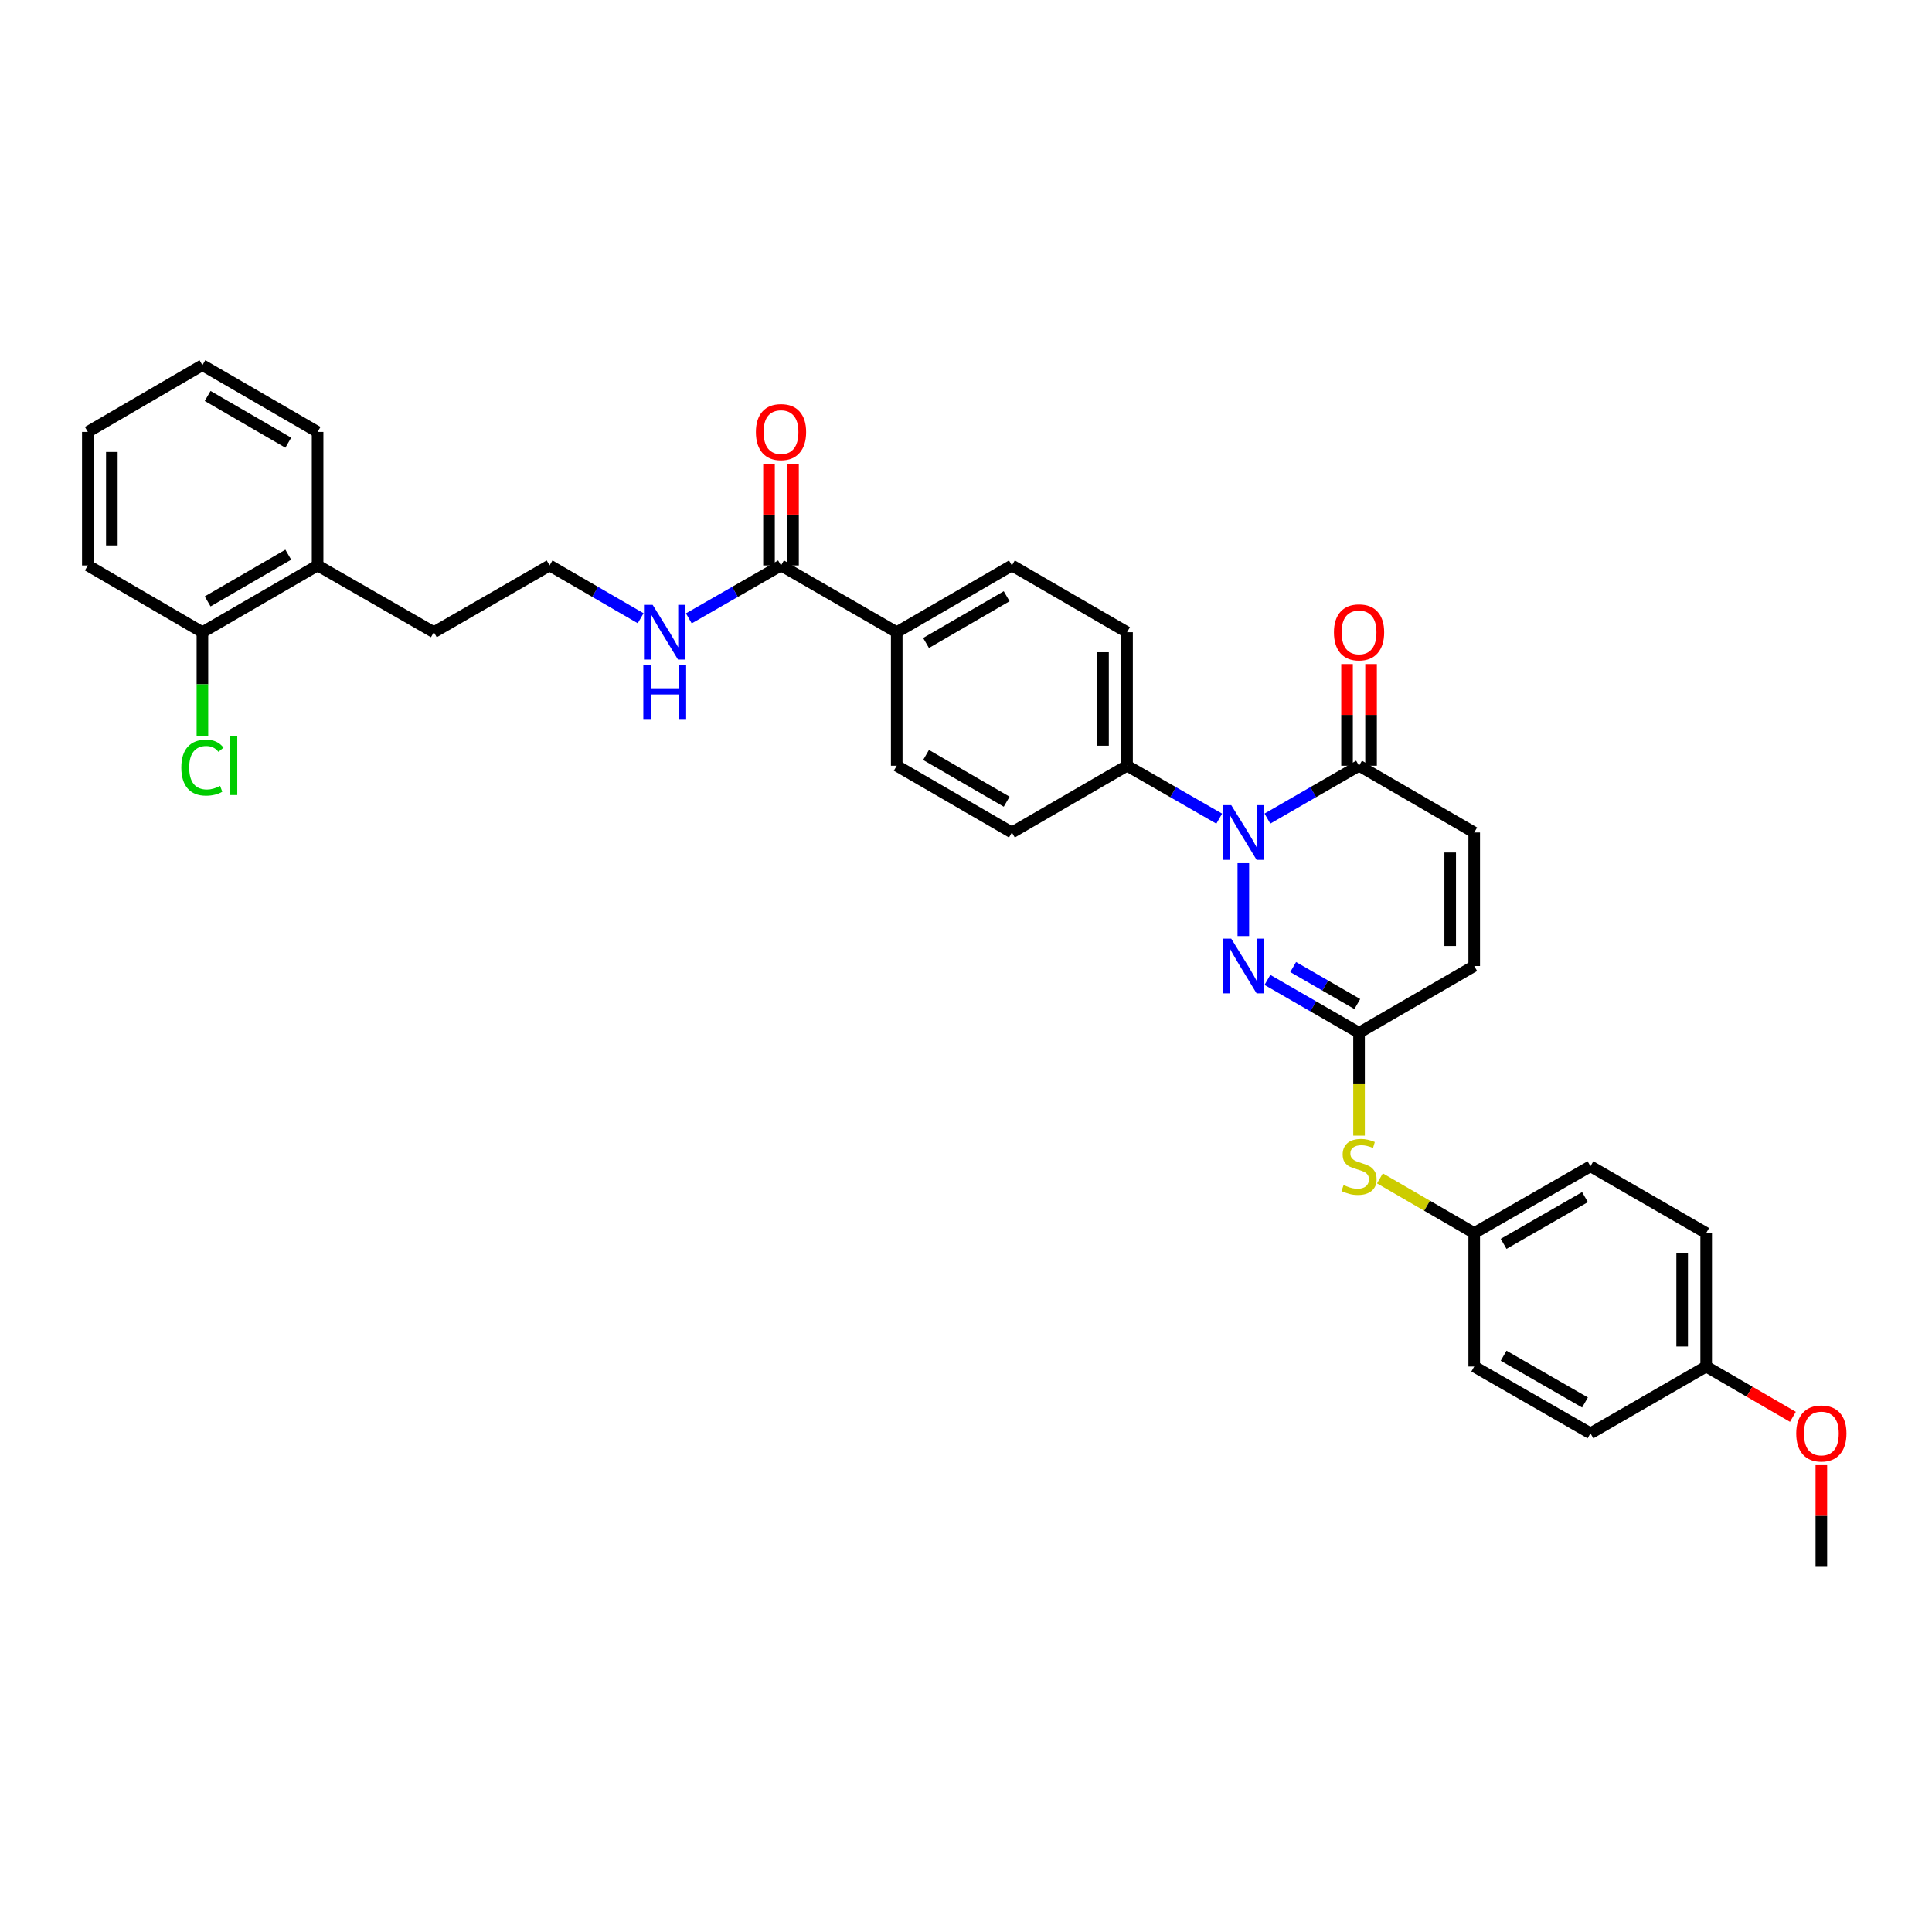 <?xml version='1.0' encoding='iso-8859-1'?>
<svg version='1.1' baseProfile='full'
              xmlns='http://www.w3.org/2000/svg'
                      xmlns:rdkit='http://www.rdkit.org/xml'
                      xmlns:xlink='http://www.w3.org/1999/xlink'
                  xml:space='preserve'
width='1000px' height='1000px' viewBox='0 0 1000 1000'>
<!-- END OF HEADER -->
<rect style='opacity:1.0;fill:#FFFFFF;stroke:none' width='1000' height='1000' x='0' y='0'> </rect>
<path class='bond-0' d='M 643.546,446.786 L 643.546,484.51' style='fill:none;fill-rule:evenodd;stroke:#0000FF;stroke-width:6px;stroke-linecap:butt;stroke-linejoin:miter;stroke-opacity:1' />
<path class='bond-1' d='M 656.014,423.704 L 679.727,410.021' style='fill:none;fill-rule:evenodd;stroke:#0000FF;stroke-width:6px;stroke-linecap:butt;stroke-linejoin:miter;stroke-opacity:1' />
<path class='bond-1' d='M 679.727,410.021 L 703.44,396.338' style='fill:none;fill-rule:evenodd;stroke:#000000;stroke-width:6px;stroke-linecap:butt;stroke-linejoin:miter;stroke-opacity:1' />
<path class='bond-6' d='M 631.07,423.736 L 607.212,410.037' style='fill:none;fill-rule:evenodd;stroke:#0000FF;stroke-width:6px;stroke-linecap:butt;stroke-linejoin:miter;stroke-opacity:1' />
<path class='bond-6' d='M 607.212,410.037 L 583.354,396.338' style='fill:none;fill-rule:evenodd;stroke:#000000;stroke-width:6px;stroke-linecap:butt;stroke-linejoin:miter;stroke-opacity:1' />
<path class='bond-2' d='M 656.014,507.195 L 679.727,520.878' style='fill:none;fill-rule:evenodd;stroke:#0000FF;stroke-width:6px;stroke-linecap:butt;stroke-linejoin:miter;stroke-opacity:1' />
<path class='bond-2' d='M 679.727,520.878 L 703.44,534.561' style='fill:none;fill-rule:evenodd;stroke:#000000;stroke-width:6px;stroke-linecap:butt;stroke-linejoin:miter;stroke-opacity:1' />
<path class='bond-2' d='M 669.342,500.532 L 685.941,510.11' style='fill:none;fill-rule:evenodd;stroke:#0000FF;stroke-width:6px;stroke-linecap:butt;stroke-linejoin:miter;stroke-opacity:1' />
<path class='bond-2' d='M 685.941,510.11 L 702.54,519.688' style='fill:none;fill-rule:evenodd;stroke:#000000;stroke-width:6px;stroke-linecap:butt;stroke-linejoin:miter;stroke-opacity:1' />
<path class='bond-3' d='M 703.44,396.338 L 763.052,430.899' style='fill:none;fill-rule:evenodd;stroke:#000000;stroke-width:6px;stroke-linecap:butt;stroke-linejoin:miter;stroke-opacity:1' />
<path class='bond-9' d='M 709.656,396.338 L 709.656,370.027' style='fill:none;fill-rule:evenodd;stroke:#000000;stroke-width:6px;stroke-linecap:butt;stroke-linejoin:miter;stroke-opacity:1' />
<path class='bond-9' d='M 709.656,370.027 L 709.656,343.717' style='fill:none;fill-rule:evenodd;stroke:#FF0000;stroke-width:6px;stroke-linecap:butt;stroke-linejoin:miter;stroke-opacity:1' />
<path class='bond-9' d='M 697.224,396.338 L 697.224,370.027' style='fill:none;fill-rule:evenodd;stroke:#000000;stroke-width:6px;stroke-linecap:butt;stroke-linejoin:miter;stroke-opacity:1' />
<path class='bond-9' d='M 697.224,370.027 L 697.224,343.717' style='fill:none;fill-rule:evenodd;stroke:#FF0000;stroke-width:6px;stroke-linecap:butt;stroke-linejoin:miter;stroke-opacity:1' />
<path class='bond-7' d='M 703.44,534.561 L 703.44,561.188' style='fill:none;fill-rule:evenodd;stroke:#000000;stroke-width:6px;stroke-linecap:butt;stroke-linejoin:miter;stroke-opacity:1' />
<path class='bond-7' d='M 703.44,561.188 L 703.44,587.815' style='fill:none;fill-rule:evenodd;stroke:#CCCC00;stroke-width:6px;stroke-linecap:butt;stroke-linejoin:miter;stroke-opacity:1' />
<path class='bond-34' d='M 703.44,534.561 L 763.052,500' style='fill:none;fill-rule:evenodd;stroke:#000000;stroke-width:6px;stroke-linecap:butt;stroke-linejoin:miter;stroke-opacity:1' />
<path class='bond-5' d='M 763.052,430.899 L 763.052,500' style='fill:none;fill-rule:evenodd;stroke:#000000;stroke-width:6px;stroke-linecap:butt;stroke-linejoin:miter;stroke-opacity:1' />
<path class='bond-5' d='M 750.62,441.264 L 750.62,489.635' style='fill:none;fill-rule:evenodd;stroke:#000000;stroke-width:6px;stroke-linecap:butt;stroke-linejoin:miter;stroke-opacity:1' />
<path class='bond-4' d='M 404.25,292.675 L 464.145,327.229' style='fill:none;fill-rule:evenodd;stroke:#000000;stroke-width:6px;stroke-linecap:butt;stroke-linejoin:miter;stroke-opacity:1' />
<path class='bond-10' d='M 410.466,292.675 L 410.466,266.365' style='fill:none;fill-rule:evenodd;stroke:#000000;stroke-width:6px;stroke-linecap:butt;stroke-linejoin:miter;stroke-opacity:1' />
<path class='bond-10' d='M 410.466,266.365 L 410.466,240.055' style='fill:none;fill-rule:evenodd;stroke:#FF0000;stroke-width:6px;stroke-linecap:butt;stroke-linejoin:miter;stroke-opacity:1' />
<path class='bond-10' d='M 398.034,292.675 L 398.034,266.365' style='fill:none;fill-rule:evenodd;stroke:#000000;stroke-width:6px;stroke-linecap:butt;stroke-linejoin:miter;stroke-opacity:1' />
<path class='bond-10' d='M 398.034,266.365 L 398.034,240.055' style='fill:none;fill-rule:evenodd;stroke:#FF0000;stroke-width:6px;stroke-linecap:butt;stroke-linejoin:miter;stroke-opacity:1' />
<path class='bond-16' d='M 404.25,292.675 L 380.395,306.371' style='fill:none;fill-rule:evenodd;stroke:#000000;stroke-width:6px;stroke-linecap:butt;stroke-linejoin:miter;stroke-opacity:1' />
<path class='bond-16' d='M 380.395,306.371 L 356.54,320.067' style='fill:none;fill-rule:evenodd;stroke:#0000FF;stroke-width:6px;stroke-linecap:butt;stroke-linejoin:miter;stroke-opacity:1' />
<path class='bond-12' d='M 583.354,396.338 L 583.354,327.229' style='fill:none;fill-rule:evenodd;stroke:#000000;stroke-width:6px;stroke-linecap:butt;stroke-linejoin:miter;stroke-opacity:1' />
<path class='bond-12' d='M 570.922,385.971 L 570.922,337.596' style='fill:none;fill-rule:evenodd;stroke:#000000;stroke-width:6px;stroke-linecap:butt;stroke-linejoin:miter;stroke-opacity:1' />
<path class='bond-13' d='M 583.354,396.338 L 523.756,430.899' style='fill:none;fill-rule:evenodd;stroke:#000000;stroke-width:6px;stroke-linecap:butt;stroke-linejoin:miter;stroke-opacity:1' />
<path class='bond-18' d='M 714.243,609.925 L 738.647,624.074' style='fill:none;fill-rule:evenodd;stroke:#CCCC00;stroke-width:6px;stroke-linecap:butt;stroke-linejoin:miter;stroke-opacity:1' />
<path class='bond-18' d='M 738.647,624.074 L 763.052,638.223' style='fill:none;fill-rule:evenodd;stroke:#000000;stroke-width:6px;stroke-linecap:butt;stroke-linejoin:miter;stroke-opacity:1' />
<path class='bond-8' d='M 464.145,327.229 L 464.145,396.338' style='fill:none;fill-rule:evenodd;stroke:#000000;stroke-width:6px;stroke-linecap:butt;stroke-linejoin:miter;stroke-opacity:1' />
<path class='bond-33' d='M 464.145,327.229 L 523.756,292.675' style='fill:none;fill-rule:evenodd;stroke:#000000;stroke-width:6px;stroke-linecap:butt;stroke-linejoin:miter;stroke-opacity:1' />
<path class='bond-33' d='M 479.321,332.802 L 521.049,308.614' style='fill:none;fill-rule:evenodd;stroke:#000000;stroke-width:6px;stroke-linecap:butt;stroke-linejoin:miter;stroke-opacity:1' />
<path class='bond-11' d='M 104.769,327.229 L 164.388,292.675' style='fill:none;fill-rule:evenodd;stroke:#000000;stroke-width:6px;stroke-linecap:butt;stroke-linejoin:miter;stroke-opacity:1' />
<path class='bond-11' d='M 107.478,311.29 L 149.211,287.102' style='fill:none;fill-rule:evenodd;stroke:#000000;stroke-width:6px;stroke-linecap:butt;stroke-linejoin:miter;stroke-opacity:1' />
<path class='bond-19' d='M 104.769,327.229 L 104.769,354.19' style='fill:none;fill-rule:evenodd;stroke:#000000;stroke-width:6px;stroke-linecap:butt;stroke-linejoin:miter;stroke-opacity:1' />
<path class='bond-19' d='M 104.769,354.19 L 104.769,381.15' style='fill:none;fill-rule:evenodd;stroke:#00CC00;stroke-width:6px;stroke-linecap:butt;stroke-linejoin:miter;stroke-opacity:1' />
<path class='bond-28' d='M 104.769,327.229 L 45.455,292.675' style='fill:none;fill-rule:evenodd;stroke:#000000;stroke-width:6px;stroke-linecap:butt;stroke-linejoin:miter;stroke-opacity:1' />
<path class='bond-15' d='M 583.354,327.229 L 523.756,292.675' style='fill:none;fill-rule:evenodd;stroke:#000000;stroke-width:6px;stroke-linecap:butt;stroke-linejoin:miter;stroke-opacity:1' />
<path class='bond-14' d='M 523.756,430.899 L 464.145,396.338' style='fill:none;fill-rule:evenodd;stroke:#000000;stroke-width:6px;stroke-linecap:butt;stroke-linejoin:miter;stroke-opacity:1' />
<path class='bond-14' d='M 521.05,414.959 L 479.322,390.767' style='fill:none;fill-rule:evenodd;stroke:#000000;stroke-width:6px;stroke-linecap:butt;stroke-linejoin:miter;stroke-opacity:1' />
<path class='bond-25' d='M 331.603,320.004 L 308.035,306.34' style='fill:none;fill-rule:evenodd;stroke:#0000FF;stroke-width:6px;stroke-linecap:butt;stroke-linejoin:miter;stroke-opacity:1' />
<path class='bond-25' d='M 308.035,306.34 L 284.467,292.675' style='fill:none;fill-rule:evenodd;stroke:#000000;stroke-width:6px;stroke-linecap:butt;stroke-linejoin:miter;stroke-opacity:1' />
<path class='bond-17' d='M 164.388,292.675 L 224.559,327.229' style='fill:none;fill-rule:evenodd;stroke:#000000;stroke-width:6px;stroke-linecap:butt;stroke-linejoin:miter;stroke-opacity:1' />
<path class='bond-29' d='M 164.388,292.675 L 164.388,223.567' style='fill:none;fill-rule:evenodd;stroke:#000000;stroke-width:6px;stroke-linecap:butt;stroke-linejoin:miter;stroke-opacity:1' />
<path class='bond-21' d='M 763.052,638.223 L 763.052,707.325' style='fill:none;fill-rule:evenodd;stroke:#000000;stroke-width:6px;stroke-linecap:butt;stroke-linejoin:miter;stroke-opacity:1' />
<path class='bond-22' d='M 763.052,638.223 L 823.223,603.662' style='fill:none;fill-rule:evenodd;stroke:#000000;stroke-width:6px;stroke-linecap:butt;stroke-linejoin:miter;stroke-opacity:1' />
<path class='bond-22' d='M 778.27,643.82 L 820.389,619.627' style='fill:none;fill-rule:evenodd;stroke:#000000;stroke-width:6px;stroke-linecap:butt;stroke-linejoin:miter;stroke-opacity:1' />
<path class='bond-20' d='M 883.118,707.325 L 883.118,638.223' style='fill:none;fill-rule:evenodd;stroke:#000000;stroke-width:6px;stroke-linecap:butt;stroke-linejoin:miter;stroke-opacity:1' />
<path class='bond-20' d='M 870.686,696.96 L 870.686,648.589' style='fill:none;fill-rule:evenodd;stroke:#000000;stroke-width:6px;stroke-linecap:butt;stroke-linejoin:miter;stroke-opacity:1' />
<path class='bond-26' d='M 883.118,707.325 L 905.562,720.337' style='fill:none;fill-rule:evenodd;stroke:#000000;stroke-width:6px;stroke-linecap:butt;stroke-linejoin:miter;stroke-opacity:1' />
<path class='bond-26' d='M 905.562,720.337 L 928.007,733.35' style='fill:none;fill-rule:evenodd;stroke:#FF0000;stroke-width:6px;stroke-linecap:butt;stroke-linejoin:miter;stroke-opacity:1' />
<path class='bond-35' d='M 883.118,707.325 L 823.223,741.886' style='fill:none;fill-rule:evenodd;stroke:#000000;stroke-width:6px;stroke-linecap:butt;stroke-linejoin:miter;stroke-opacity:1' />
<path class='bond-23' d='M 763.052,707.325 L 823.223,741.886' style='fill:none;fill-rule:evenodd;stroke:#000000;stroke-width:6px;stroke-linecap:butt;stroke-linejoin:miter;stroke-opacity:1' />
<path class='bond-23' d='M 778.27,701.729 L 820.389,725.921' style='fill:none;fill-rule:evenodd;stroke:#000000;stroke-width:6px;stroke-linecap:butt;stroke-linejoin:miter;stroke-opacity:1' />
<path class='bond-24' d='M 823.223,603.662 L 883.118,638.223' style='fill:none;fill-rule:evenodd;stroke:#000000;stroke-width:6px;stroke-linecap:butt;stroke-linejoin:miter;stroke-opacity:1' />
<path class='bond-27' d='M 284.467,292.675 L 224.559,327.229' style='fill:none;fill-rule:evenodd;stroke:#000000;stroke-width:6px;stroke-linecap:butt;stroke-linejoin:miter;stroke-opacity:1' />
<path class='bond-30' d='M 942.729,758.373 L 942.729,784.68' style='fill:none;fill-rule:evenodd;stroke:#FF0000;stroke-width:6px;stroke-linecap:butt;stroke-linejoin:miter;stroke-opacity:1' />
<path class='bond-30' d='M 942.729,784.68 L 942.729,810.987' style='fill:none;fill-rule:evenodd;stroke:#000000;stroke-width:6px;stroke-linecap:butt;stroke-linejoin:miter;stroke-opacity:1' />
<path class='bond-36' d='M 45.455,292.675 L 45.455,223.567' style='fill:none;fill-rule:evenodd;stroke:#000000;stroke-width:6px;stroke-linecap:butt;stroke-linejoin:miter;stroke-opacity:1' />
<path class='bond-36' d='M 57.887,282.309 L 57.887,233.933' style='fill:none;fill-rule:evenodd;stroke:#000000;stroke-width:6px;stroke-linecap:butt;stroke-linejoin:miter;stroke-opacity:1' />
<path class='bond-32' d='M 164.388,223.567 L 104.769,189.013' style='fill:none;fill-rule:evenodd;stroke:#000000;stroke-width:6px;stroke-linecap:butt;stroke-linejoin:miter;stroke-opacity:1' />
<path class='bond-32' d='M 149.211,229.14 L 107.478,204.952' style='fill:none;fill-rule:evenodd;stroke:#000000;stroke-width:6px;stroke-linecap:butt;stroke-linejoin:miter;stroke-opacity:1' />
<path class='bond-31' d='M 45.455,223.567 L 104.769,189.013' style='fill:none;fill-rule:evenodd;stroke:#000000;stroke-width:6px;stroke-linecap:butt;stroke-linejoin:miter;stroke-opacity:1' />
<path  class='atom-0' d='M 637.286 416.739
L 646.566 431.739
Q 647.486 433.219, 648.966 435.899
Q 650.446 438.579, 650.526 438.739
L 650.526 416.739
L 654.286 416.739
L 654.286 445.059
L 650.406 445.059
L 640.446 428.659
Q 639.286 426.739, 638.046 424.539
Q 636.846 422.339, 636.486 421.659
L 636.486 445.059
L 632.806 445.059
L 632.806 416.739
L 637.286 416.739
' fill='#0000FF'/>
<path  class='atom-1' d='M 637.286 485.84
L 646.566 500.84
Q 647.486 502.32, 648.966 505
Q 650.446 507.68, 650.526 507.84
L 650.526 485.84
L 654.286 485.84
L 654.286 514.16
L 650.406 514.16
L 640.446 497.76
Q 639.286 495.84, 638.046 493.64
Q 636.846 491.44, 636.486 490.76
L 636.486 514.16
L 632.806 514.16
L 632.806 485.84
L 637.286 485.84
' fill='#0000FF'/>
<path  class='atom-8' d='M 695.44 613.382
Q 695.76 613.502, 697.08 614.062
Q 698.4 614.622, 699.84 614.982
Q 701.32 615.302, 702.76 615.302
Q 705.44 615.302, 707 614.022
Q 708.56 612.702, 708.56 610.422
Q 708.56 608.862, 707.76 607.902
Q 707 606.942, 705.8 606.422
Q 704.6 605.902, 702.6 605.302
Q 700.08 604.542, 698.56 603.822
Q 697.08 603.102, 696 601.582
Q 694.96 600.062, 694.96 597.502
Q 694.96 593.942, 697.36 591.742
Q 699.8 589.542, 704.6 589.542
Q 707.88 589.542, 711.6 591.102
L 710.68 594.182
Q 707.28 592.782, 704.72 592.782
Q 701.96 592.782, 700.44 593.942
Q 698.92 595.062, 698.96 597.022
Q 698.96 598.542, 699.72 599.462
Q 700.52 600.382, 701.64 600.902
Q 702.8 601.422, 704.72 602.022
Q 707.28 602.822, 708.8 603.622
Q 710.32 604.422, 711.4 606.062
Q 712.52 607.662, 712.52 610.422
Q 712.52 614.342, 709.88 616.462
Q 707.28 618.542, 702.92 618.542
Q 700.4 618.542, 698.48 617.982
Q 696.6 617.462, 694.36 616.542
L 695.44 613.382
' fill='#CCCC00'/>
<path  class='atom-10' d='M 690.44 327.309
Q 690.44 320.509, 693.8 316.709
Q 697.16 312.909, 703.44 312.909
Q 709.72 312.909, 713.08 316.709
Q 716.44 320.509, 716.44 327.309
Q 716.44 334.189, 713.04 338.109
Q 709.64 341.989, 703.44 341.989
Q 697.2 341.989, 693.8 338.109
Q 690.44 334.229, 690.44 327.309
M 703.44 338.789
Q 707.76 338.789, 710.08 335.909
Q 712.44 332.989, 712.44 327.309
Q 712.44 321.749, 710.08 318.949
Q 707.76 316.109, 703.44 316.109
Q 699.12 316.109, 696.76 318.909
Q 694.44 321.709, 694.44 327.309
Q 694.44 333.029, 696.76 335.909
Q 699.12 338.789, 703.44 338.789
' fill='#FF0000'/>
<path  class='atom-11' d='M 391.25 223.647
Q 391.25 216.847, 394.61 213.047
Q 397.97 209.247, 404.25 209.247
Q 410.53 209.247, 413.89 213.047
Q 417.25 216.847, 417.25 223.647
Q 417.25 230.527, 413.85 234.447
Q 410.45 238.327, 404.25 238.327
Q 398.01 238.327, 394.61 234.447
Q 391.25 230.567, 391.25 223.647
M 404.25 235.127
Q 408.57 235.127, 410.89 232.247
Q 413.25 229.327, 413.25 223.647
Q 413.25 218.087, 410.89 215.287
Q 408.57 212.447, 404.25 212.447
Q 399.93 212.447, 397.57 215.247
Q 395.25 218.047, 395.25 223.647
Q 395.25 229.367, 397.57 232.247
Q 399.93 235.127, 404.25 235.127
' fill='#FF0000'/>
<path  class='atom-17' d='M 337.805 313.069
L 347.085 328.069
Q 348.005 329.549, 349.485 332.229
Q 350.965 334.909, 351.045 335.069
L 351.045 313.069
L 354.805 313.069
L 354.805 341.389
L 350.925 341.389
L 340.965 324.989
Q 339.805 323.069, 338.565 320.869
Q 337.365 318.669, 337.005 317.989
L 337.005 341.389
L 333.325 341.389
L 333.325 313.069
L 337.805 313.069
' fill='#0000FF'/>
<path  class='atom-17' d='M 332.985 344.221
L 336.825 344.221
L 336.825 356.261
L 351.305 356.261
L 351.305 344.221
L 355.145 344.221
L 355.145 372.541
L 351.305 372.541
L 351.305 359.461
L 336.825 359.461
L 336.825 372.541
L 332.985 372.541
L 332.985 344.221
' fill='#0000FF'/>
<path  class='atom-20' d='M 93.849 397.318
Q 93.849 390.278, 97.129 386.598
Q 100.449 382.878, 106.729 382.878
Q 112.569 382.878, 115.689 386.998
L 113.049 389.158
Q 110.769 386.158, 106.729 386.158
Q 102.449 386.158, 100.169 389.038
Q 97.929 391.878, 97.929 397.318
Q 97.929 402.918, 100.249 405.798
Q 102.609 408.678, 107.169 408.678
Q 110.289 408.678, 113.929 406.798
L 115.049 409.798
Q 113.569 410.758, 111.329 411.318
Q 109.089 411.878, 106.609 411.878
Q 100.449 411.878, 97.129 408.118
Q 93.849 404.358, 93.849 397.318
' fill='#00CC00'/>
<path  class='atom-20' d='M 119.129 381.158
L 122.809 381.158
L 122.809 411.518
L 119.129 411.518
L 119.129 381.158
' fill='#00CC00'/>
<path  class='atom-27' d='M 929.729 741.966
Q 929.729 735.166, 933.089 731.366
Q 936.449 727.566, 942.729 727.566
Q 949.009 727.566, 952.369 731.366
Q 955.729 735.166, 955.729 741.966
Q 955.729 748.846, 952.329 752.766
Q 948.929 756.646, 942.729 756.646
Q 936.489 756.646, 933.089 752.766
Q 929.729 748.886, 929.729 741.966
M 942.729 753.446
Q 947.049 753.446, 949.369 750.566
Q 951.729 747.646, 951.729 741.966
Q 951.729 736.406, 949.369 733.606
Q 947.049 730.766, 942.729 730.766
Q 938.409 730.766, 936.049 733.566
Q 933.729 736.366, 933.729 741.966
Q 933.729 747.686, 936.049 750.566
Q 938.409 753.446, 942.729 753.446
' fill='#FF0000'/>
</svg>
